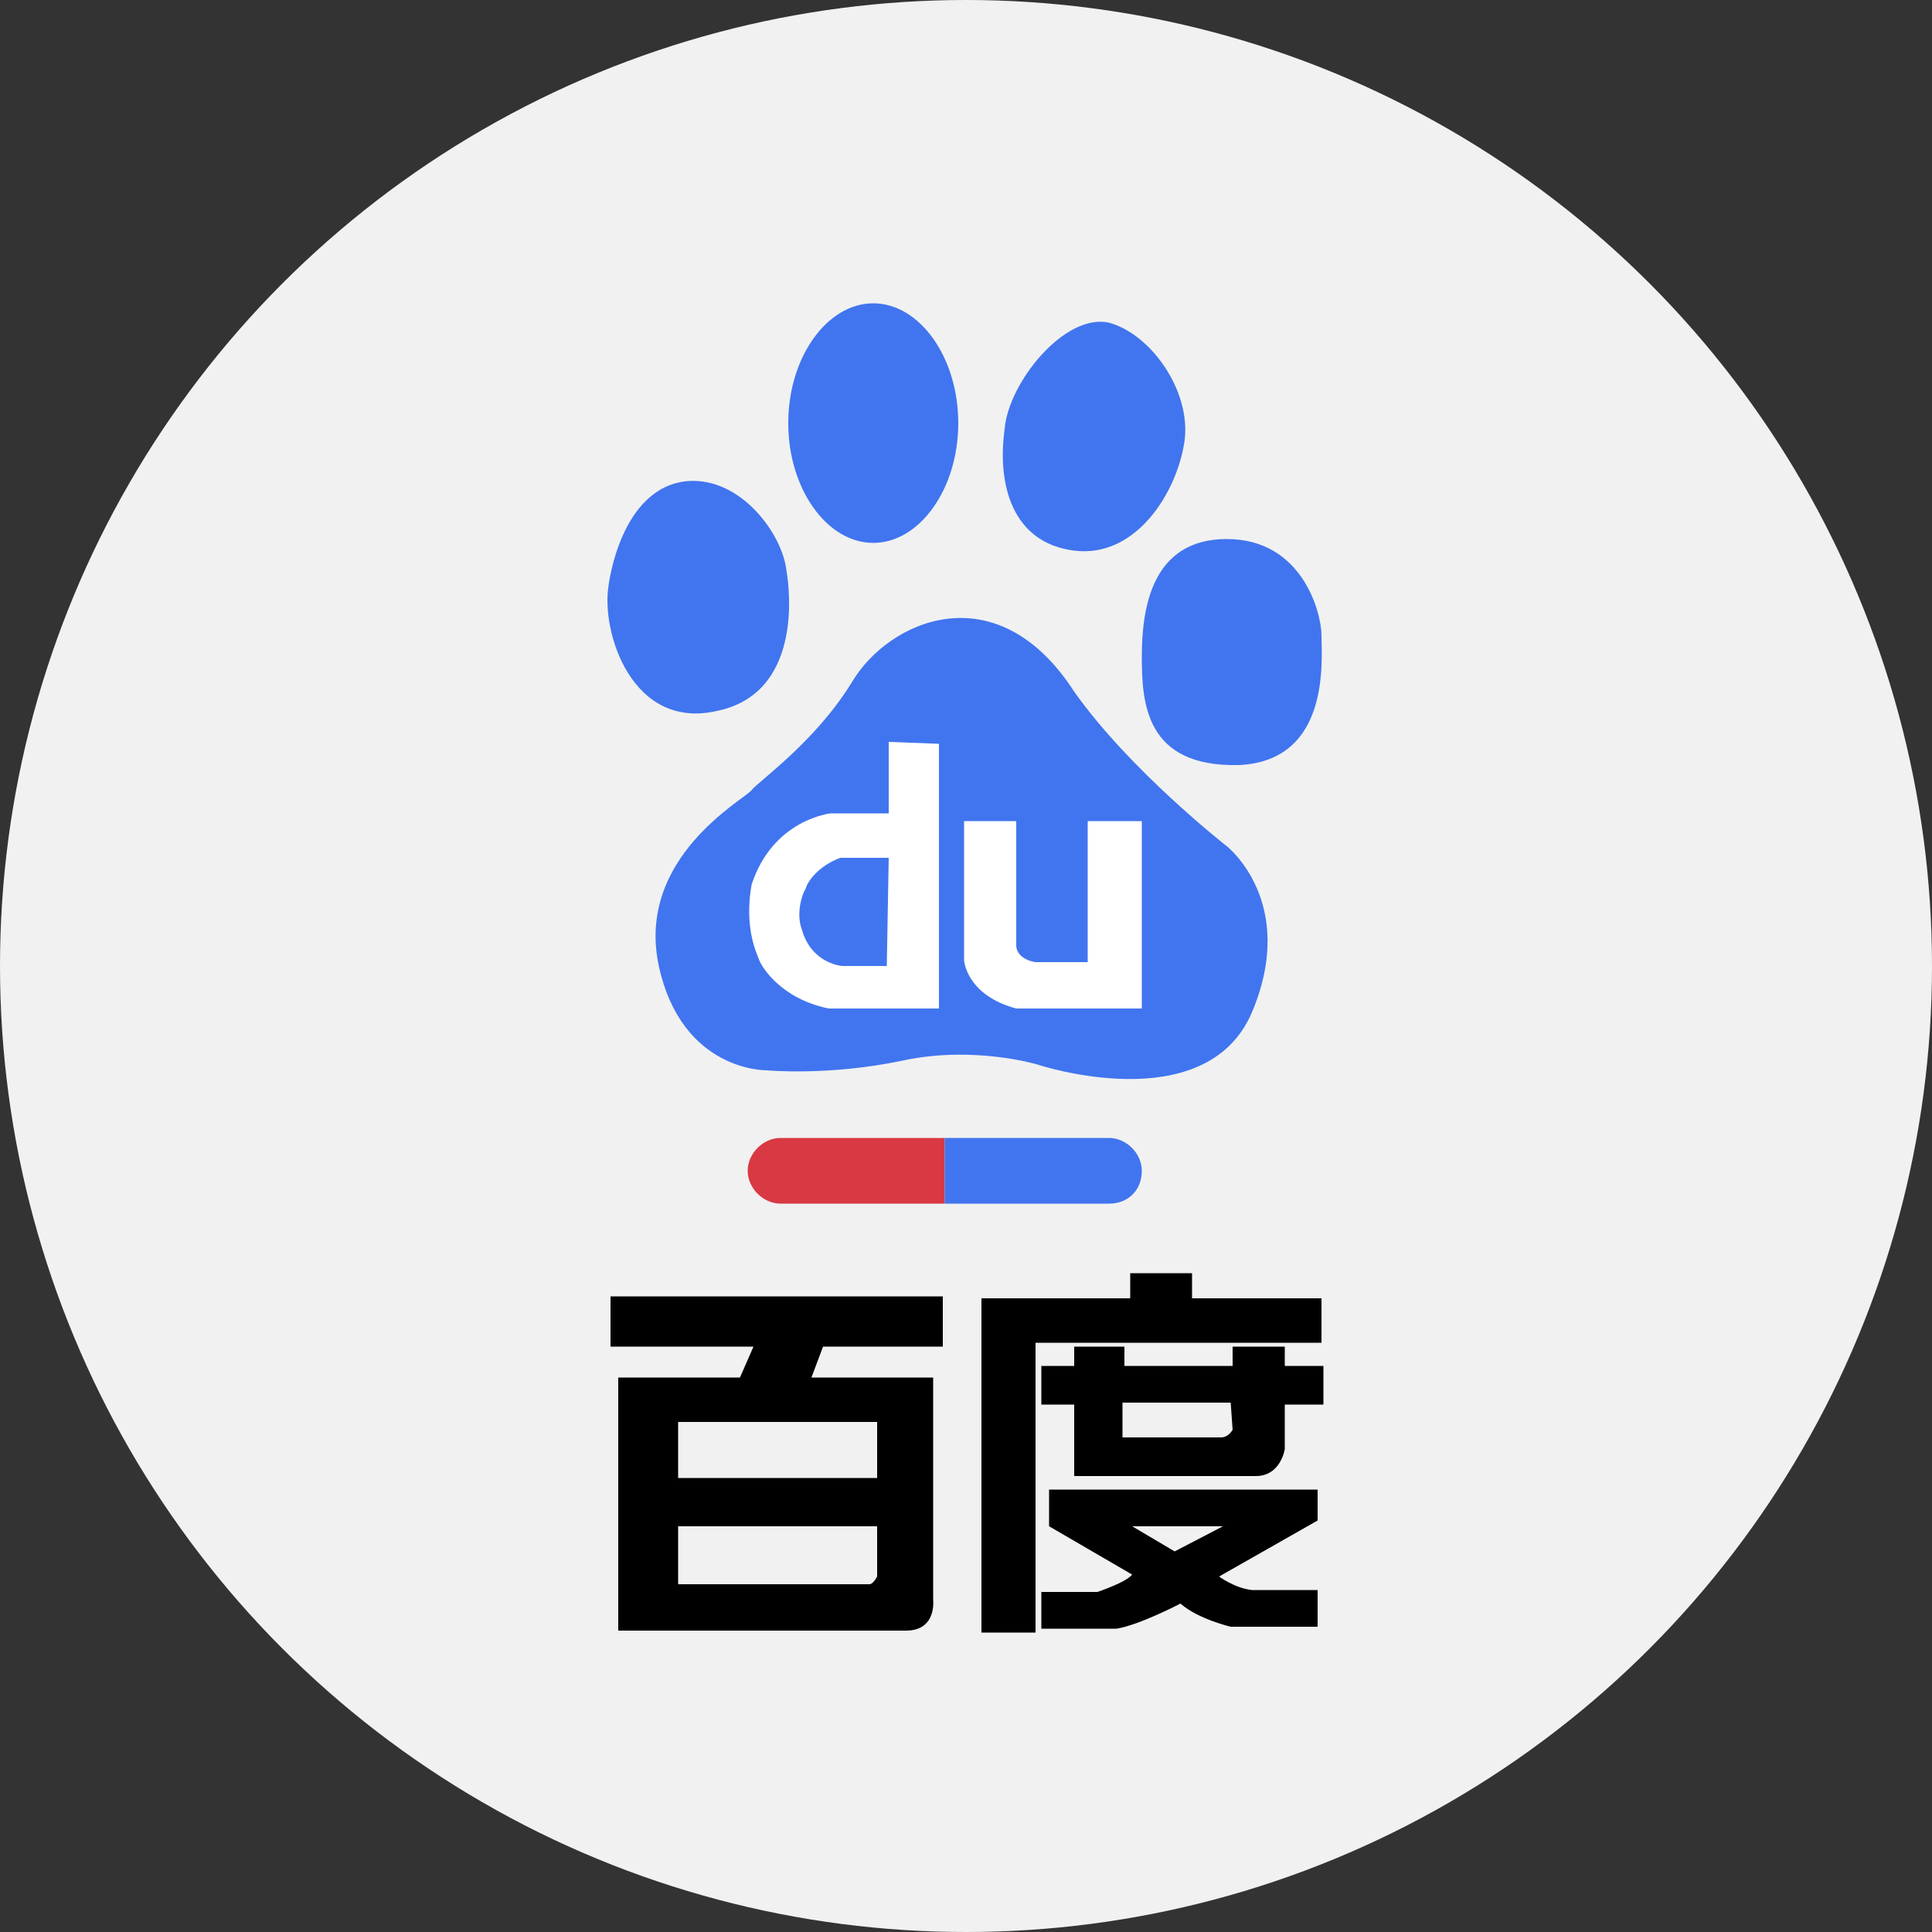 <?xml version="1.0" encoding="utf-8"?>
<!-- Generator: Adobe Illustrator 27.7.0, SVG Export Plug-In . SVG Version: 6.00 Build 0)  -->
<svg version="1.1" id="圖層_1" xmlns="http://www.w3.org/2000/svg" xmlns:xlink="http://www.w3.org/1999/xlink" x="0px" y="0px"
	 viewBox="0 0 100 100" style="enable-background:new 0 0 100 100;" xml:space="preserve">
<rect x="0" y="0" width="100" height="100" fill="#333333" stroke="none"/>
<style type="text/css">
	.st0{fill:#F1F1F1;}
	.st1{fill:#4175EF;}
	.st2{fill:#FFFFFF;}
	.st3{fill:#D83942;}
</style>
<circle class="st0" cx="50" cy="50" r="50"/>
<path id="path2227" class="st1" d="M37.1,36.8c4.4-0.9,3.8-6.2,3.6-7.3c-0.2-1.8-2.3-4.8-5.1-4.6c-3.5,0.3-4.1,5.4-4.1,5.4
	C31.1,32.7,32.7,37.8,37.1,36.8 M45.2,28.1c2.4,0,4.4-2.8,4.4-6.2c0-3.4-2-6.2-4.4-6.2c-2.4,0-4.4,2.8-4.4,6.2
	C40.8,25.3,42.8,28.1,45.2,28.1 M55.6,28.5c3.2,0.4,5.3-3,5.7-5.6c0.4-2.6-1.7-5.6-3.9-6.2c-2.3-0.5-5.2,3.1-5.4,5.5
	C51.6,25.1,52.4,28.1,55.6,28.5 M68.4,32.9c0-1.2-1-5-4.9-5c-3.9,0-4.4,3.6-4.4,6.1c0,2.4,0.2,5.7,5,5.6
	C68.9,39.4,68.4,34.1,68.4,32.9 M63.5,43.8c0,0-5-3.9-7.9-8c-4-6.2-9.6-3.7-11.5-0.5c-1.9,3.1-4.8,5.1-5.2,5.6
	c-0.4,0.5-6,3.5-4.8,9.1c1.2,5.5,5.6,5.4,5.6,5.4s3.2,0.3,7-0.5c3.7-0.8,7,0.2,7,0.2s8.7,2.9,11.1-2.7
	C67.2,46.7,63.5,43.8,63.5,43.8"/>
<path id="path2229" class="st2" d="M46,38.4v3.7h-3c0,0-3,0.3-4.1,3.7c-0.4,2.3,0.3,3.6,0.4,3.9c0.1,0.3,1.1,2,3.6,2.5h5.7V38.5
	L46,38.4z M45.9,50h-2.3c0,0-1.6-0.1-2.1-1.9c-0.3-0.8,0-1.8,0.2-2.1c0.1-0.4,0.7-1.2,1.8-1.6h2.5L45.9,50L45.9,50z"/>
<path id="path2231" class="st2" d="M49.9,42.5v7.2c0,0,0.1,1.8,2.7,2.5h6.5v-9.7h-2.8v7.3h-2.7c0,0-0.9-0.1-1-0.8v-6.5L49.9,42.5z"
	/>
<path id="path2233" d="M48.8,69.7v-2.6H31.6l0,2.6H39l-0.7,1.6H32v13.1h14.9c1.6,0,1.4-1.6,1.4-1.6V71.3H42l0.6-1.6L48.8,69.7
	L48.8,69.7L48.8,69.7z M45.4,81.6c0,0-0.2,0.4-0.4,0.4h-9.9v-3h10.3L45.4,81.6L45.4,81.6z M45.4,76.5H35.1v-2.9h10.3V76.5L45.4,76.5
	z"/>
<path id="path2235" d="M68.4,67.2h-6.7v-1.3h-3.2v1.3h-7.7v17.3h2.8v-15h14.8V67.2z M66.5,70.7v-1h-2.7v1h-5.6v-1h-2.6v1h-1.7l0,2
	h1.7v3.7h9.4c1.3,0,1.5-1.4,1.5-1.4v-2.3h2v-2L66.5,70.7L66.5,70.7L66.5,70.7z M63.8,74c0,0-0.2,0.4-0.6,0.4h-5.1v-1.8h5.6L63.8,74
	L63.8,74L63.8,74L63.8,74z M54.3,79l4.3,2.5c-0.3,0.4-1.8,0.9-1.8,0.9h-2.9v1.9h3.9c1.2-0.2,3.3-1.3,3.3-1.3
	c0.9,0.8,2.6,1.2,2.6,1.2h4.5v-1.9h-3.4c-0.9-0.1-1.7-0.7-1.7-0.7l5.1-2.9v-1.6H54.3L54.3,79L54.3,79L54.3,79z M63.3,79l-2.5,1.3
	L58.6,79H63.3z"/>
<path class="st3" d="M48.9,62.3h-8.5c-0.9,0-1.7-0.8-1.7-1.7v0c0-0.9,0.8-1.7,1.7-1.7h8.5V62.3z"/>
<path class="st1" d="M57.4,62.3h-8.5v-3.4h8.5c0.9,0,1.7,0.8,1.7,1.7v0C59.1,61.6,58.4,62.3,57.4,62.3z"/>
</svg>
